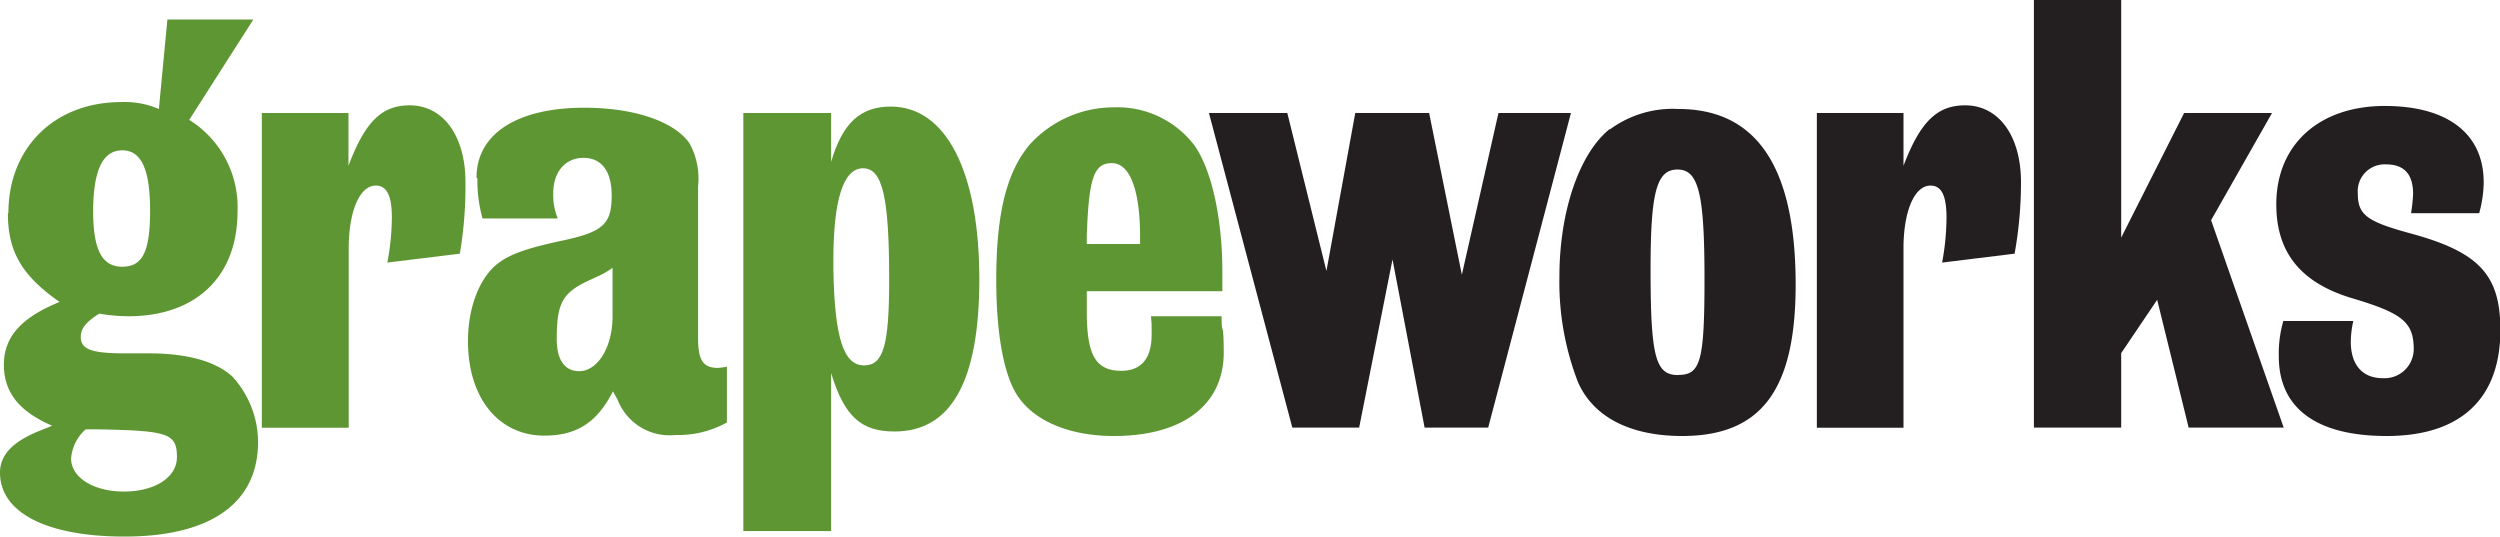 <svg id="Layer_1" data-name="Layer 1" xmlns="http://www.w3.org/2000/svg" viewBox="0 0 199.37 42.79"><defs><style>.cls-1{fill:#5d9632;}.cls-2{fill:#231f20;}</style></defs><path class="cls-1" d="M7.76,17.15c0,3.06.69,4.43,2.32,4.43s2.22-1.21,2.22-4.48-.69-4.8-2.22-4.8-2.26,1.53-2.32,4.53ZM6,36.87c0,1.53,1.8,2.64,4.22,2.64s4.22-1.11,4.22-2.74c0-1.9-.69-2.11-6.22-2.22l-1.06,0A3.45,3.45,0,0,0,6,36.87M1,17.3c0-5.22,3.69-8.85,9-8.85A6.94,6.94,0,0,1,13,9l.68-7.13h6.85l-5.11,8a8.19,8.19,0,0,1,3.85,7.33c0,5.17-3.32,8.33-8.7,8.33a13.73,13.73,0,0,1-2.32-.21c-1.11.69-1.48,1.22-1.48,1.85,0,1,.85,1.32,3.54,1.32h1.95c2.95,0,5.27.63,6.59,1.84a7.77,7.77,0,0,1,2.06,5.22c0,4.86-3.75,7.55-10.66,7.55C4.07,43.1.33,41.2.33,38c0-1.47,1.1-2.58,3.53-3.48l.63-.26C1.86,33.13.64,31.6.64,29.39s1.38-3.75,4.44-5c-3-2.1-4.12-4-4.12-7.07" transform="translate(-0.33 -0.31)"/><path class="cls-1" d="M21.21,9.32h6.91v4.21C29.45,10,30.78,8.71,33,8.71c2.66,0,4.45,2.41,4.45,6.14A31.92,31.92,0,0,1,37,20.54l-5.78.71a20.2,20.2,0,0,0,.36-3.58c0-1.79-.42-2.56-1.28-2.56-1.29,0-2.16,2.05-2.16,5V34.42H21.21Z" transform="translate(-0.33 -0.31)"/><path class="cls-1" d="M47.73,22.48c-2.51,1.08-3,1.85-3,4.87,0,1.64.62,2.56,1.79,2.56,1.49,0,2.66-1.95,2.66-4.35V21.67a7,7,0,0,1-1.48.81m-9.37-8c0-3.49,3.23-5.58,8.61-5.58,4,0,7.21,1.12,8.39,2.86A5.89,5.89,0,0,1,56,15.16V27.3c0,1.74.41,2.35,1.59,2.35a5,5,0,0,0,.71-.1V34A8,8,0,0,1,54.18,35a4.44,4.44,0,0,1-4.6-2.82l-.37-.66c-1.27,2.5-2.91,3.53-5.47,3.53-3.64,0-6.09-3-6.09-7.53,0-2.61.86-4.91,2.25-6.09,1-.82,2.3-1.28,5.07-1.89,3.48-.72,4.14-1.34,4.14-3.64,0-1.95-.81-3-2.25-3S44.45,14,44.45,15.73a4.81,4.81,0,0,0,.36,2h-6a11.36,11.36,0,0,1-.41-3.22" transform="translate(-0.33 -0.31)"/><path class="cls-1" d="M69.24,29.45c1.53,0,2-1.59,2-6.81,0-6.55-.51-8.91-2.09-8.91s-2.36,2.56-2.36,7.32v.77c.1,5.48.82,7.63,2.46,7.63M59.61,9.32h7v3.9c.92-3.13,2.35-4.41,4.76-4.41,4.4,0,7.06,5.17,7.06,13.78,0,8.14-2.25,12.13-6.76,12.13-2.66,0-4-1.18-5.06-4.66v12.6h-7Z" transform="translate(-0.33 -0.31)"/><path class="cls-1" d="M91.25,19.77v-.56c0-3.74-.81-5.89-2.25-5.89s-1.84,1.18-2,5.79v.66Zm6.61,6.91c.06.67.06,1.28.06,1.74,0,4.2-3.29,6.66-8.76,6.66-3.74,0-6.71-1.33-7.94-3.64-.92-1.74-1.44-4.81-1.44-8.8,0-5.33.83-8.66,2.72-10.86a9.06,9.06,0,0,1,6.66-2.91,7.72,7.72,0,0,1,6.45,3.07c1.38,2,2.2,5.89,2.2,10,0,.46,0,.82,0,1.59H87v1.63c0,3.49.71,4.72,2.76,4.72,1.59,0,2.41-1,2.41-2.87v-.82l-.05-.66h5.63c0,.51,0,.87.1,1.12" transform="translate(-0.33 -0.31)"/><polygon class="cls-2" points="96.41 9.01 102.66 9.01 105.78 21.61 108.08 9.01 113.97 9.01 116.58 21.91 119.5 9.01 125.28 9.01 118.68 34.1 113.61 34.1 111.05 20.69 108.39 34.1 103.06 34.1 96.41 9.01"/><path class="cls-2" d="M134.16,30.21c1.79,0,2.1-1.07,2.1-7.67,0-6.76-.46-8.71-2.15-8.71s-2.15,1.85-2.15,8c0,7,.41,8.39,2.2,8.39m-5.43-19.6A8.46,8.46,0,0,1,134.16,9c6.25,0,9.37,4.61,9.37,14,0,8.44-2.76,12.08-9.06,12.08-4.1,0-7.07-1.49-8.3-4.3a22.06,22.06,0,0,1-1.48-8.4c0-5.22,1.59-9.83,4-11.77" transform="translate(-0.33 -0.31)"/><path class="cls-2" d="M145.22,9.32h6.91v4.21c1.33-3.49,2.66-4.82,4.92-4.82,2.66,0,4.45,2.41,4.45,6.14a31.92,31.92,0,0,1-.51,5.69l-5.78.71a20.09,20.09,0,0,0,.35-3.58c0-1.79-.41-2.56-1.28-2.56-1.28,0-2.15,2.05-2.15,5V34.42h-6.91Z" transform="translate(-0.33 -0.31)"/><polygon class="cls-2" points="162.2 0 169.16 0 169.16 18.95 174.18 9.01 181.19 9.01 176.33 17.56 182.12 34.1 174.54 34.1 172.03 23.91 169.16 28.16 169.16 34.1 162.2 34.1 162.2 0"/><path class="cls-2" d="M188,25.91a8,8,0,0,0-.2,1.64c0,1.85.92,2.92,2.56,2.92a2.33,2.33,0,0,0,2.46-2.3c0-2.15-.88-2.87-4.82-4.05-4.2-1.23-6.14-3.68-6.14-7.52,0-4.77,3.43-7.84,8.65-7.84,5,0,7.89,2.2,7.89,6.09a9.67,9.67,0,0,1-.36,2.46h-5.43a14.76,14.76,0,0,0,.16-1.53c0-1.59-.72-2.36-2.16-2.36a2.14,2.14,0,0,0-2.25,2.31c0,1.73.72,2.25,4.3,3.22,5.43,1.49,7.07,3.33,7.07,7.68,0,5.48-3.17,8.45-9.07,8.45-5.58,0-8.6-2.2-8.6-6.35a9.37,9.37,0,0,1,.36-2.82Z" transform="translate(-0.33 -0.31)"/></svg>